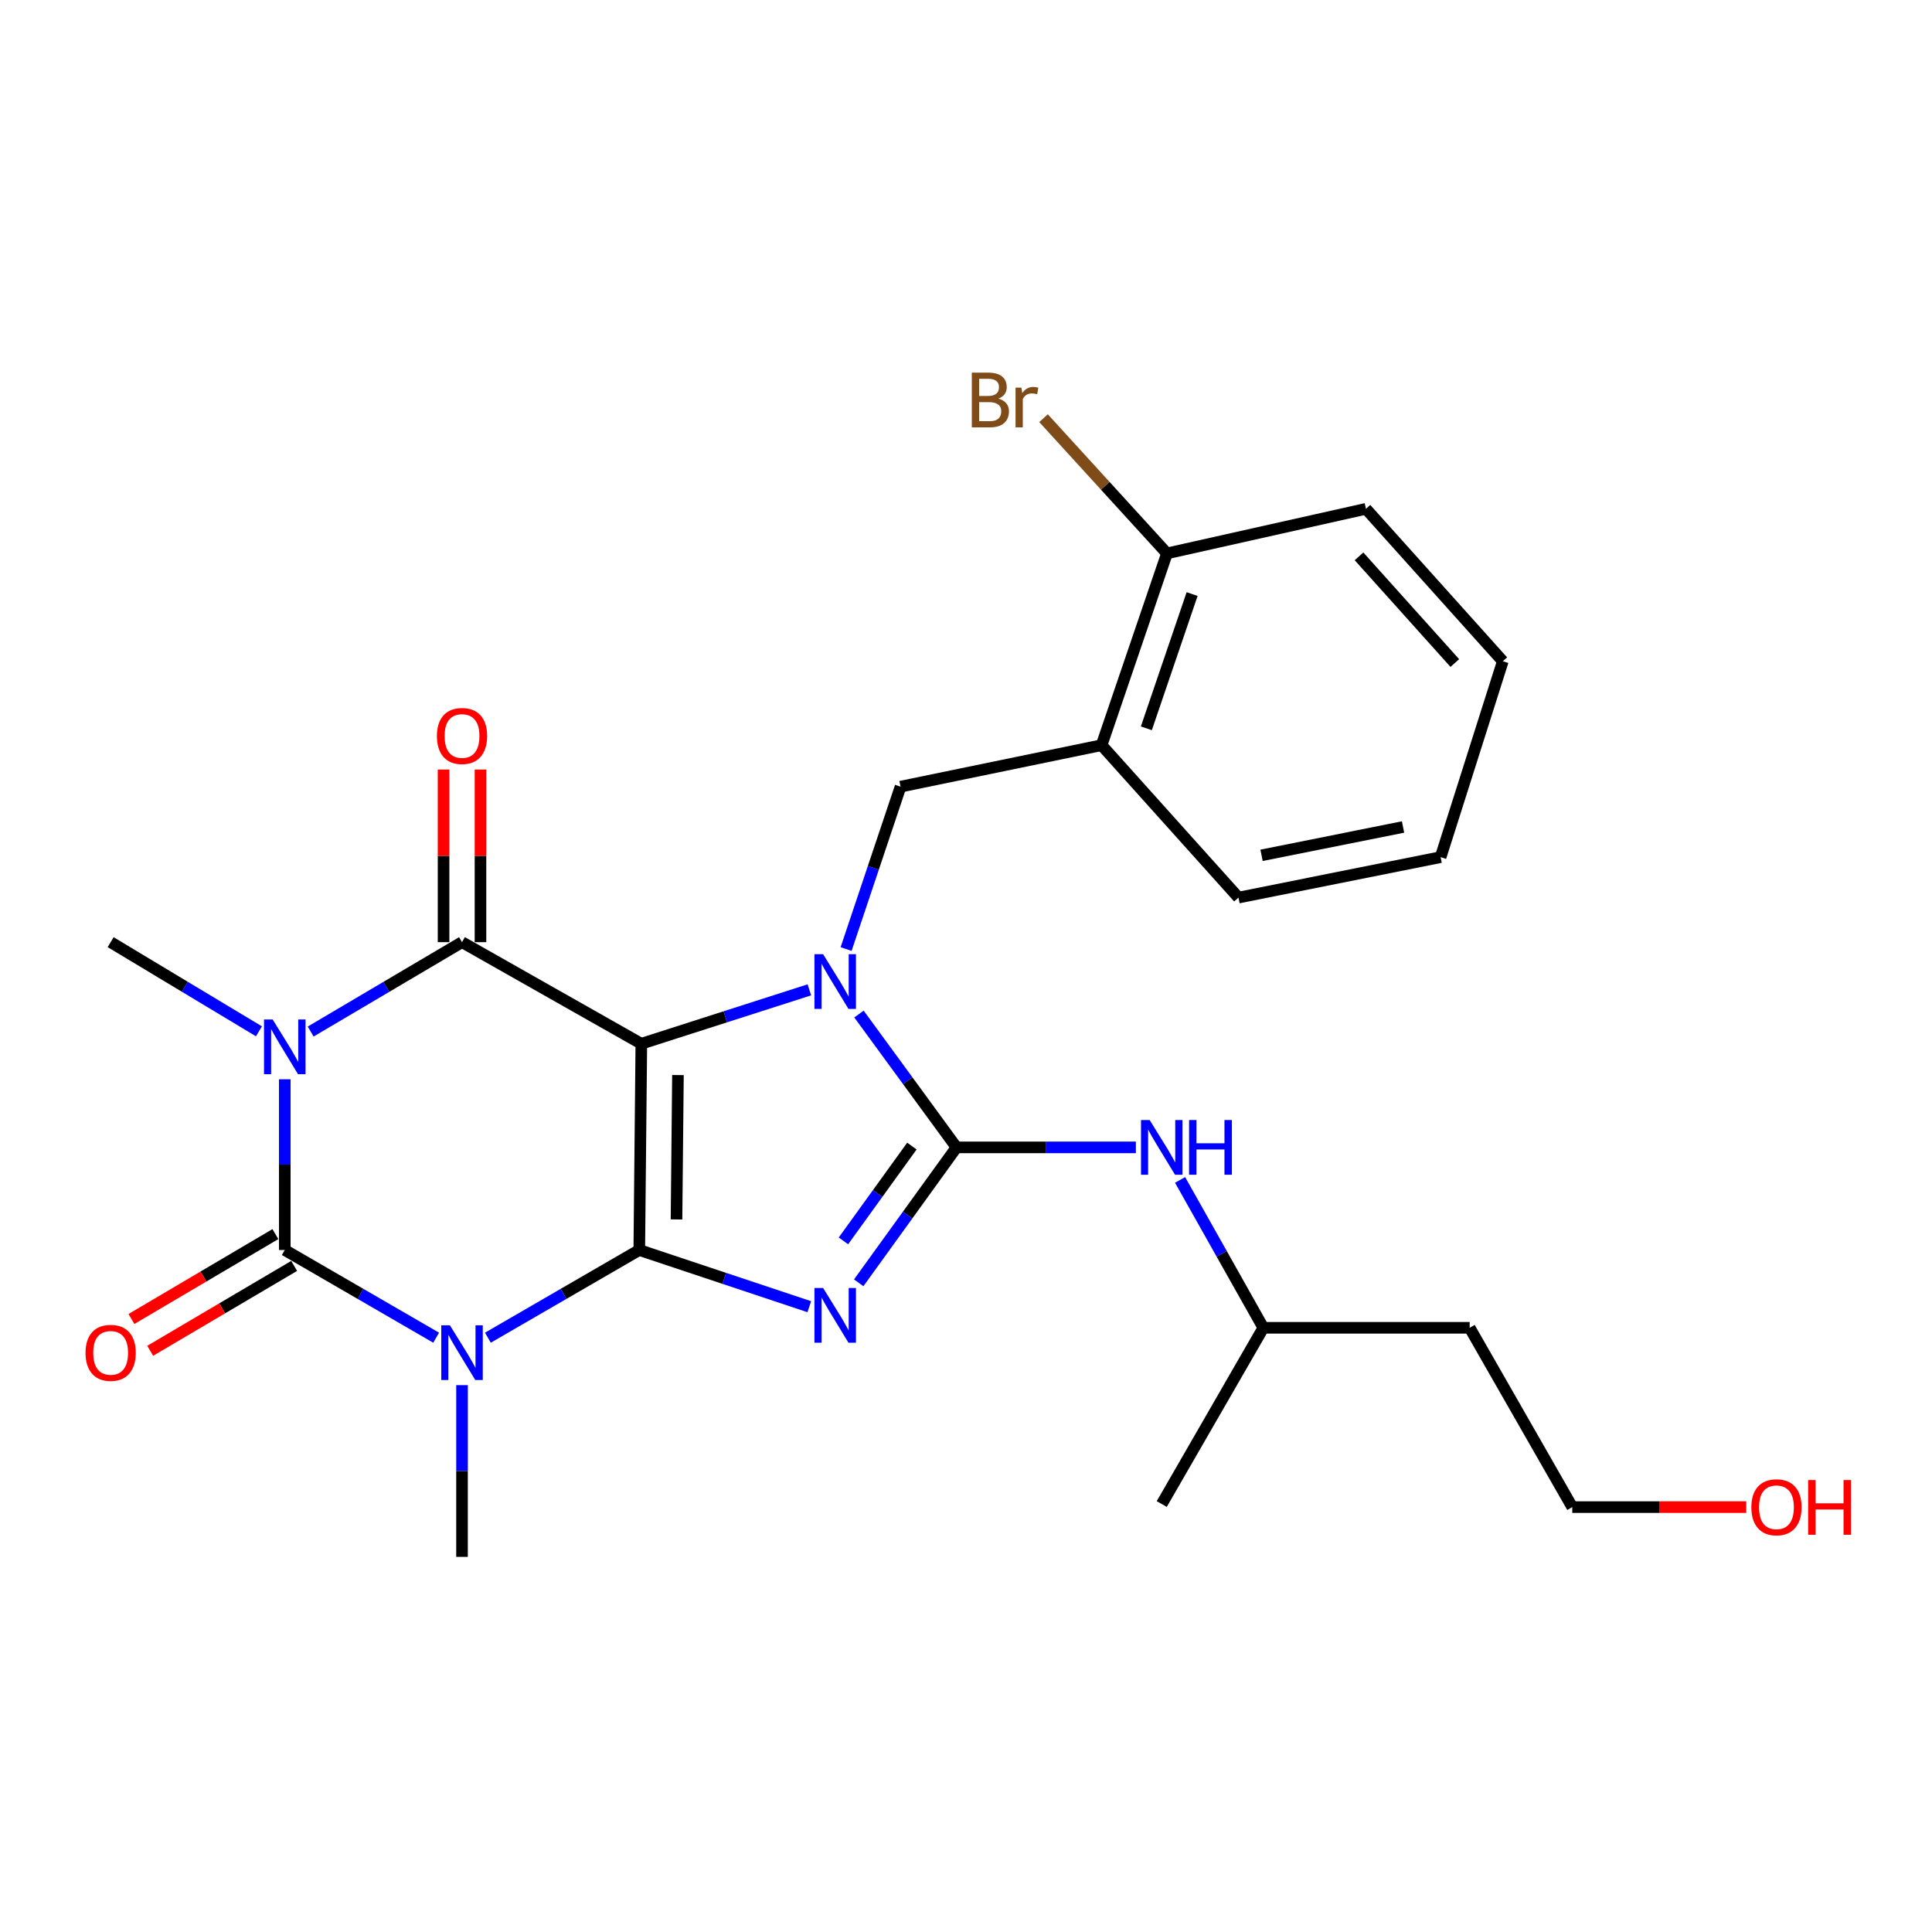 <?xml version='1.0' encoding='iso-8859-1'?>
<svg version='1.1' baseProfile='full'
              xmlns='http://www.w3.org/2000/svg'
                      xmlns:rdkit='http://www.rdkit.org/xml'
                      xmlns:xlink='http://www.w3.org/1999/xlink'
                  xml:space='preserve'
width='1000px' height='1000px' viewBox='0 0 1000 1000'>
<!-- END OF HEADER -->
<rect style='opacity:1.0;fill:#FFFFFF;stroke:none' width='1000' height='1000' x='0' y='0'> </rect>
<path class='bond-0' d='M 330.89,647.004 L 331.952,540.242' style='fill:none;fill-rule:evenodd;stroke:#000000;stroke-width:6px;stroke-linecap:butt;stroke-linejoin:miter;stroke-opacity:1' />
<path class='bond-0' d='M 350.161,631.18 L 350.904,556.447' style='fill:none;fill-rule:evenodd;stroke:#000000;stroke-width:6px;stroke-linecap:butt;stroke-linejoin:miter;stroke-opacity:1' />
<path class='bond-1' d='M 330.89,647.004 L 374.889,661.676' style='fill:none;fill-rule:evenodd;stroke:#000000;stroke-width:6px;stroke-linecap:butt;stroke-linejoin:miter;stroke-opacity:1' />
<path class='bond-1' d='M 374.889,661.676 L 418.888,676.349' style='fill:none;fill-rule:evenodd;stroke:#0000FF;stroke-width:6px;stroke-linecap:butt;stroke-linejoin:miter;stroke-opacity:1' />
<path class='bond-3' d='M 330.89,647.004 L 291.712,669.697' style='fill:none;fill-rule:evenodd;stroke:#000000;stroke-width:6px;stroke-linecap:butt;stroke-linejoin:miter;stroke-opacity:1' />
<path class='bond-3' d='M 291.712,669.697 L 252.533,692.39' style='fill:none;fill-rule:evenodd;stroke:#0000FF;stroke-width:6px;stroke-linecap:butt;stroke-linejoin:miter;stroke-opacity:1' />
<path class='bond-2' d='M 331.952,540.242 L 375.439,526.291' style='fill:none;fill-rule:evenodd;stroke:#000000;stroke-width:6px;stroke-linecap:butt;stroke-linejoin:miter;stroke-opacity:1' />
<path class='bond-2' d='M 375.439,526.291 L 418.926,512.34' style='fill:none;fill-rule:evenodd;stroke:#0000FF;stroke-width:6px;stroke-linecap:butt;stroke-linejoin:miter;stroke-opacity:1' />
<path class='bond-7' d='M 331.952,540.242 L 239.142,487.663' style='fill:none;fill-rule:evenodd;stroke:#000000;stroke-width:6px;stroke-linecap:butt;stroke-linejoin:miter;stroke-opacity:1' />
<path class='bond-5' d='M 444.462,663.98 L 469.773,628.932' style='fill:none;fill-rule:evenodd;stroke:#0000FF;stroke-width:6px;stroke-linecap:butt;stroke-linejoin:miter;stroke-opacity:1' />
<path class='bond-5' d='M 469.773,628.932 L 495.083,593.883' style='fill:none;fill-rule:evenodd;stroke:#000000;stroke-width:6px;stroke-linecap:butt;stroke-linejoin:miter;stroke-opacity:1' />
<path class='bond-5' d='M 436.561,642.277 L 454.279,617.743' style='fill:none;fill-rule:evenodd;stroke:#0000FF;stroke-width:6px;stroke-linecap:butt;stroke-linejoin:miter;stroke-opacity:1' />
<path class='bond-5' d='M 454.279,617.743 L 471.996,593.209' style='fill:none;fill-rule:evenodd;stroke:#000000;stroke-width:6px;stroke-linecap:butt;stroke-linejoin:miter;stroke-opacity:1' />
<path class='bond-8' d='M 437.941,491.229 L 452.035,449.2' style='fill:none;fill-rule:evenodd;stroke:#0000FF;stroke-width:6px;stroke-linecap:butt;stroke-linejoin:miter;stroke-opacity:1' />
<path class='bond-8' d='M 452.035,449.2 L 466.129,407.17' style='fill:none;fill-rule:evenodd;stroke:#000000;stroke-width:6px;stroke-linecap:butt;stroke-linejoin:miter;stroke-opacity:1' />
<path class='bond-26' d='M 444.602,524.868 L 469.843,559.376' style='fill:none;fill-rule:evenodd;stroke:#0000FF;stroke-width:6px;stroke-linecap:butt;stroke-linejoin:miter;stroke-opacity:1' />
<path class='bond-26' d='M 469.843,559.376 L 495.083,593.883' style='fill:none;fill-rule:evenodd;stroke:#000000;stroke-width:6px;stroke-linecap:butt;stroke-linejoin:miter;stroke-opacity:1' />
<path class='bond-6' d='M 225.752,692.39 L 186.573,669.697' style='fill:none;fill-rule:evenodd;stroke:#0000FF;stroke-width:6px;stroke-linecap:butt;stroke-linejoin:miter;stroke-opacity:1' />
<path class='bond-6' d='M 186.573,669.697 L 147.395,647.004' style='fill:none;fill-rule:evenodd;stroke:#000000;stroke-width:6px;stroke-linecap:butt;stroke-linejoin:miter;stroke-opacity:1' />
<path class='bond-14' d='M 239.142,716.948 L 239.142,761.391' style='fill:none;fill-rule:evenodd;stroke:#0000FF;stroke-width:6px;stroke-linecap:butt;stroke-linejoin:miter;stroke-opacity:1' />
<path class='bond-14' d='M 239.142,761.391 L 239.142,805.835' style='fill:none;fill-rule:evenodd;stroke:#000000;stroke-width:6px;stroke-linecap:butt;stroke-linejoin:miter;stroke-opacity:1' />
<path class='bond-4' d='M 147.395,558.635 L 147.395,602.819' style='fill:none;fill-rule:evenodd;stroke:#0000FF;stroke-width:6px;stroke-linecap:butt;stroke-linejoin:miter;stroke-opacity:1' />
<path class='bond-4' d='M 147.395,602.819 L 147.395,647.004' style='fill:none;fill-rule:evenodd;stroke:#000000;stroke-width:6px;stroke-linecap:butt;stroke-linejoin:miter;stroke-opacity:1' />
<path class='bond-15' d='M 134.026,533.808 L 95.648,510.736' style='fill:none;fill-rule:evenodd;stroke:#0000FF;stroke-width:6px;stroke-linecap:butt;stroke-linejoin:miter;stroke-opacity:1' />
<path class='bond-15' d='M 95.648,510.736 L 57.271,487.663' style='fill:none;fill-rule:evenodd;stroke:#000000;stroke-width:6px;stroke-linecap:butt;stroke-linejoin:miter;stroke-opacity:1' />
<path class='bond-27' d='M 160.798,533.93 L 199.97,510.797' style='fill:none;fill-rule:evenodd;stroke:#0000FF;stroke-width:6px;stroke-linecap:butt;stroke-linejoin:miter;stroke-opacity:1' />
<path class='bond-27' d='M 199.97,510.797 L 239.142,487.663' style='fill:none;fill-rule:evenodd;stroke:#000000;stroke-width:6px;stroke-linecap:butt;stroke-linejoin:miter;stroke-opacity:1' />
<path class='bond-9' d='M 495.083,593.883 L 541.506,593.883' style='fill:none;fill-rule:evenodd;stroke:#000000;stroke-width:6px;stroke-linecap:butt;stroke-linejoin:miter;stroke-opacity:1' />
<path class='bond-9' d='M 541.506,593.883 L 587.928,593.883' style='fill:none;fill-rule:evenodd;stroke:#0000FF;stroke-width:6px;stroke-linecap:butt;stroke-linejoin:miter;stroke-opacity:1' />
<path class='bond-11' d='M 142.541,638.772 L 105.287,660.739' style='fill:none;fill-rule:evenodd;stroke:#000000;stroke-width:6px;stroke-linecap:butt;stroke-linejoin:miter;stroke-opacity:1' />
<path class='bond-11' d='M 105.287,660.739 L 68.033,682.706' style='fill:none;fill-rule:evenodd;stroke:#FF0000;stroke-width:6px;stroke-linecap:butt;stroke-linejoin:miter;stroke-opacity:1' />
<path class='bond-11' d='M 152.248,655.235 L 114.994,677.202' style='fill:none;fill-rule:evenodd;stroke:#000000;stroke-width:6px;stroke-linecap:butt;stroke-linejoin:miter;stroke-opacity:1' />
<path class='bond-11' d='M 114.994,677.202 L 77.741,699.169' style='fill:none;fill-rule:evenodd;stroke:#FF0000;stroke-width:6px;stroke-linecap:butt;stroke-linejoin:miter;stroke-opacity:1' />
<path class='bond-12' d='M 248.698,487.663 L 248.698,442.982' style='fill:none;fill-rule:evenodd;stroke:#000000;stroke-width:6px;stroke-linecap:butt;stroke-linejoin:miter;stroke-opacity:1' />
<path class='bond-12' d='M 248.698,442.982 L 248.698,398.3' style='fill:none;fill-rule:evenodd;stroke:#FF0000;stroke-width:6px;stroke-linecap:butt;stroke-linejoin:miter;stroke-opacity:1' />
<path class='bond-12' d='M 229.587,487.663 L 229.587,442.982' style='fill:none;fill-rule:evenodd;stroke:#000000;stroke-width:6px;stroke-linecap:butt;stroke-linejoin:miter;stroke-opacity:1' />
<path class='bond-12' d='M 229.587,442.982 L 229.587,398.3' style='fill:none;fill-rule:evenodd;stroke:#FF0000;stroke-width:6px;stroke-linecap:butt;stroke-linejoin:miter;stroke-opacity:1' />
<path class='bond-10' d='M 466.129,407.17 L 570.182,385.701' style='fill:none;fill-rule:evenodd;stroke:#000000;stroke-width:6px;stroke-linecap:butt;stroke-linejoin:miter;stroke-opacity:1' />
<path class='bond-17' d='M 610.806,610.722 L 632.354,648.994' style='fill:none;fill-rule:evenodd;stroke:#0000FF;stroke-width:6px;stroke-linecap:butt;stroke-linejoin:miter;stroke-opacity:1' />
<path class='bond-17' d='M 632.354,648.994 L 653.903,687.266' style='fill:none;fill-rule:evenodd;stroke:#000000;stroke-width:6px;stroke-linecap:butt;stroke-linejoin:miter;stroke-opacity:1' />
<path class='bond-13' d='M 570.182,385.701 L 604.021,286.436' style='fill:none;fill-rule:evenodd;stroke:#000000;stroke-width:6px;stroke-linecap:butt;stroke-linejoin:miter;stroke-opacity:1' />
<path class='bond-13' d='M 593.348,376.978 L 617.035,307.492' style='fill:none;fill-rule:evenodd;stroke:#000000;stroke-width:6px;stroke-linecap:butt;stroke-linejoin:miter;stroke-opacity:1' />
<path class='bond-19' d='M 570.182,385.701 L 641.035,464.591' style='fill:none;fill-rule:evenodd;stroke:#000000;stroke-width:6px;stroke-linecap:butt;stroke-linejoin:miter;stroke-opacity:1' />
<path class='bond-16' d='M 604.021,286.436 L 572.077,251.44' style='fill:none;fill-rule:evenodd;stroke:#000000;stroke-width:6px;stroke-linecap:butt;stroke-linejoin:miter;stroke-opacity:1' />
<path class='bond-16' d='M 572.077,251.44 L 540.132,216.444' style='fill:none;fill-rule:evenodd;stroke:#7F4C19;stroke-width:6px;stroke-linecap:butt;stroke-linejoin:miter;stroke-opacity:1' />
<path class='bond-22' d='M 604.021,286.436 L 707.024,263.364' style='fill:none;fill-rule:evenodd;stroke:#000000;stroke-width:6px;stroke-linecap:butt;stroke-linejoin:miter;stroke-opacity:1' />
<path class='bond-18' d='M 653.903,687.266 L 760.697,687.266' style='fill:none;fill-rule:evenodd;stroke:#000000;stroke-width:6px;stroke-linecap:butt;stroke-linejoin:miter;stroke-opacity:1' />
<path class='bond-23' d='M 653.903,687.266 L 601.324,778.483' style='fill:none;fill-rule:evenodd;stroke:#000000;stroke-width:6px;stroke-linecap:butt;stroke-linejoin:miter;stroke-opacity:1' />
<path class='bond-21' d='M 760.697,687.266 L 813.806,780.076' style='fill:none;fill-rule:evenodd;stroke:#000000;stroke-width:6px;stroke-linecap:butt;stroke-linejoin:miter;stroke-opacity:1' />
<path class='bond-24' d='M 641.035,464.591 L 745.662,443.653' style='fill:none;fill-rule:evenodd;stroke:#000000;stroke-width:6px;stroke-linecap:butt;stroke-linejoin:miter;stroke-opacity:1' />
<path class='bond-24' d='M 652.978,442.71 L 726.217,428.053' style='fill:none;fill-rule:evenodd;stroke:#000000;stroke-width:6px;stroke-linecap:butt;stroke-linejoin:miter;stroke-opacity:1' />
<path class='bond-20' d='M 903.853,780.076 L 858.83,780.076' style='fill:none;fill-rule:evenodd;stroke:#FF0000;stroke-width:6px;stroke-linecap:butt;stroke-linejoin:miter;stroke-opacity:1' />
<path class='bond-20' d='M 858.83,780.076 L 813.806,780.076' style='fill:none;fill-rule:evenodd;stroke:#000000;stroke-width:6px;stroke-linecap:butt;stroke-linejoin:miter;stroke-opacity:1' />
<path class='bond-28' d='M 707.024,263.364 L 777.855,342.253' style='fill:none;fill-rule:evenodd;stroke:#000000;stroke-width:6px;stroke-linecap:butt;stroke-linejoin:miter;stroke-opacity:1' />
<path class='bond-28' d='M 703.427,287.965 L 753.009,343.188' style='fill:none;fill-rule:evenodd;stroke:#000000;stroke-width:6px;stroke-linecap:butt;stroke-linejoin:miter;stroke-opacity:1' />
<path class='bond-25' d='M 745.662,443.653 L 777.855,342.253' style='fill:none;fill-rule:evenodd;stroke:#000000;stroke-width:6px;stroke-linecap:butt;stroke-linejoin:miter;stroke-opacity:1' />
<path  class='atom-2' d='M 426.04 666.661
L 435.32 681.661
Q 436.24 683.141, 437.72 685.821
Q 439.2 688.501, 439.28 688.661
L 439.28 666.661
L 443.04 666.661
L 443.04 694.981
L 439.16 694.981
L 429.2 678.581
Q 428.04 676.661, 426.8 674.461
Q 425.6 672.261, 425.24 671.581
L 425.24 694.981
L 421.56 694.981
L 421.56 666.661
L 426.04 666.661
' fill='#0000FF'/>
<path  class='atom-3' d='M 426.04 493.889
L 435.32 508.889
Q 436.24 510.369, 437.72 513.049
Q 439.2 515.729, 439.28 515.889
L 439.28 493.889
L 443.04 493.889
L 443.04 522.209
L 439.16 522.209
L 429.2 505.809
Q 428.04 503.889, 426.8 501.689
Q 425.6 499.489, 425.24 498.809
L 425.24 522.209
L 421.56 522.209
L 421.56 493.889
L 426.04 493.889
' fill='#0000FF'/>
<path  class='atom-4' d='M 232.882 685.986
L 242.162 700.986
Q 243.082 702.466, 244.562 705.146
Q 246.042 707.826, 246.122 707.986
L 246.122 685.986
L 249.882 685.986
L 249.882 714.306
L 246.002 714.306
L 236.042 697.906
Q 234.882 695.986, 233.642 693.786
Q 232.442 691.586, 232.082 690.906
L 232.082 714.306
L 228.402 714.306
L 228.402 685.986
L 232.882 685.986
' fill='#0000FF'/>
<path  class='atom-5' d='M 141.135 527.686
L 150.415 542.686
Q 151.335 544.166, 152.815 546.846
Q 154.295 549.526, 154.375 549.686
L 154.375 527.686
L 158.135 527.686
L 158.135 556.006
L 154.255 556.006
L 144.295 539.606
Q 143.135 537.686, 141.895 535.486
Q 140.695 533.286, 140.335 532.606
L 140.335 556.006
L 136.655 556.006
L 136.655 527.686
L 141.135 527.686
' fill='#0000FF'/>
<path  class='atom-10' d='M 595.064 579.723
L 604.344 594.723
Q 605.264 596.203, 606.744 598.883
Q 608.224 601.563, 608.304 601.723
L 608.304 579.723
L 612.064 579.723
L 612.064 608.043
L 608.184 608.043
L 598.224 591.643
Q 597.064 589.723, 595.824 587.523
Q 594.624 585.323, 594.264 584.643
L 594.264 608.043
L 590.584 608.043
L 590.584 579.723
L 595.064 579.723
' fill='#0000FF'/>
<path  class='atom-10' d='M 615.464 579.723
L 619.304 579.723
L 619.304 591.763
L 633.784 591.763
L 633.784 579.723
L 637.624 579.723
L 637.624 608.043
L 633.784 608.043
L 633.784 594.963
L 619.304 594.963
L 619.304 608.043
L 615.464 608.043
L 615.464 579.723
' fill='#0000FF'/>
<path  class='atom-12' d='M 44.271 700.226
Q 44.271 693.426, 47.631 689.626
Q 50.991 685.826, 57.271 685.826
Q 63.551 685.826, 66.911 689.626
Q 70.271 693.426, 70.271 700.226
Q 70.271 707.106, 66.871 711.026
Q 63.471 714.906, 57.271 714.906
Q 51.031 714.906, 47.631 711.026
Q 44.271 707.146, 44.271 700.226
M 57.271 711.706
Q 61.591 711.706, 63.911 708.826
Q 66.271 705.906, 66.271 700.226
Q 66.271 694.666, 63.911 691.866
Q 61.591 689.026, 57.271 689.026
Q 52.951 689.026, 50.591 691.826
Q 48.271 694.626, 48.271 700.226
Q 48.271 705.946, 50.591 708.826
Q 52.951 711.706, 57.271 711.706
' fill='#FF0000'/>
<path  class='atom-13' d='M 226.142 380.95
Q 226.142 374.15, 229.502 370.35
Q 232.862 366.55, 239.142 366.55
Q 245.422 366.55, 248.782 370.35
Q 252.142 374.15, 252.142 380.95
Q 252.142 387.83, 248.742 391.75
Q 245.342 395.63, 239.142 395.63
Q 232.902 395.63, 229.502 391.75
Q 226.142 387.87, 226.142 380.95
M 239.142 392.43
Q 243.462 392.43, 245.782 389.55
Q 248.142 386.63, 248.142 380.95
Q 248.142 375.39, 245.782 372.59
Q 243.462 369.75, 239.142 369.75
Q 234.822 369.75, 232.462 372.55
Q 230.142 375.35, 230.142 380.95
Q 230.142 386.67, 232.462 389.55
Q 234.822 392.43, 239.142 392.43
' fill='#FF0000'/>
<path  class='atom-17' d='M 516.764 206.316
Q 519.484 207.076, 520.844 208.756
Q 522.244 210.396, 522.244 212.836
Q 522.244 216.756, 519.724 218.996
Q 517.244 221.196, 512.524 221.196
L 503.004 221.196
L 503.004 192.876
L 511.364 192.876
Q 516.204 192.876, 518.644 194.836
Q 521.084 196.796, 521.084 200.396
Q 521.084 204.676, 516.764 206.316
M 506.804 196.076
L 506.804 204.956
L 511.364 204.956
Q 514.164 204.956, 515.604 203.836
Q 517.084 202.676, 517.084 200.396
Q 517.084 196.076, 511.364 196.076
L 506.804 196.076
M 512.524 217.996
Q 515.284 217.996, 516.764 216.676
Q 518.244 215.356, 518.244 212.836
Q 518.244 210.516, 516.604 209.356
Q 515.004 208.156, 511.924 208.156
L 506.804 208.156
L 506.804 217.996
L 512.524 217.996
' fill='#7F4C19'/>
<path  class='atom-17' d='M 528.684 200.636
L 529.124 203.476
Q 531.284 200.276, 534.804 200.276
Q 535.924 200.276, 537.444 200.676
L 536.844 204.036
Q 535.124 203.636, 534.164 203.636
Q 532.484 203.636, 531.364 204.316
Q 530.284 204.956, 529.404 206.516
L 529.404 221.196
L 525.644 221.196
L 525.644 200.636
L 528.684 200.636
' fill='#7F4C19'/>
<path  class='atom-21' d='M 906.495 780.156
Q 906.495 773.356, 909.855 769.556
Q 913.215 765.756, 919.495 765.756
Q 925.775 765.756, 929.135 769.556
Q 932.495 773.356, 932.495 780.156
Q 932.495 787.036, 929.095 790.956
Q 925.695 794.836, 919.495 794.836
Q 913.255 794.836, 909.855 790.956
Q 906.495 787.076, 906.495 780.156
M 919.495 791.636
Q 923.815 791.636, 926.135 788.756
Q 928.495 785.836, 928.495 780.156
Q 928.495 774.596, 926.135 771.796
Q 923.815 768.956, 919.495 768.956
Q 915.175 768.956, 912.815 771.756
Q 910.495 774.556, 910.495 780.156
Q 910.495 785.876, 912.815 788.756
Q 915.175 791.636, 919.495 791.636
' fill='#FF0000'/>
<path  class='atom-21' d='M 935.895 766.076
L 939.735 766.076
L 939.735 778.116
L 954.215 778.116
L 954.215 766.076
L 958.055 766.076
L 958.055 794.396
L 954.215 794.396
L 954.215 781.316
L 939.735 781.316
L 939.735 794.396
L 935.895 794.396
L 935.895 766.076
' fill='#FF0000'/>
</svg>
